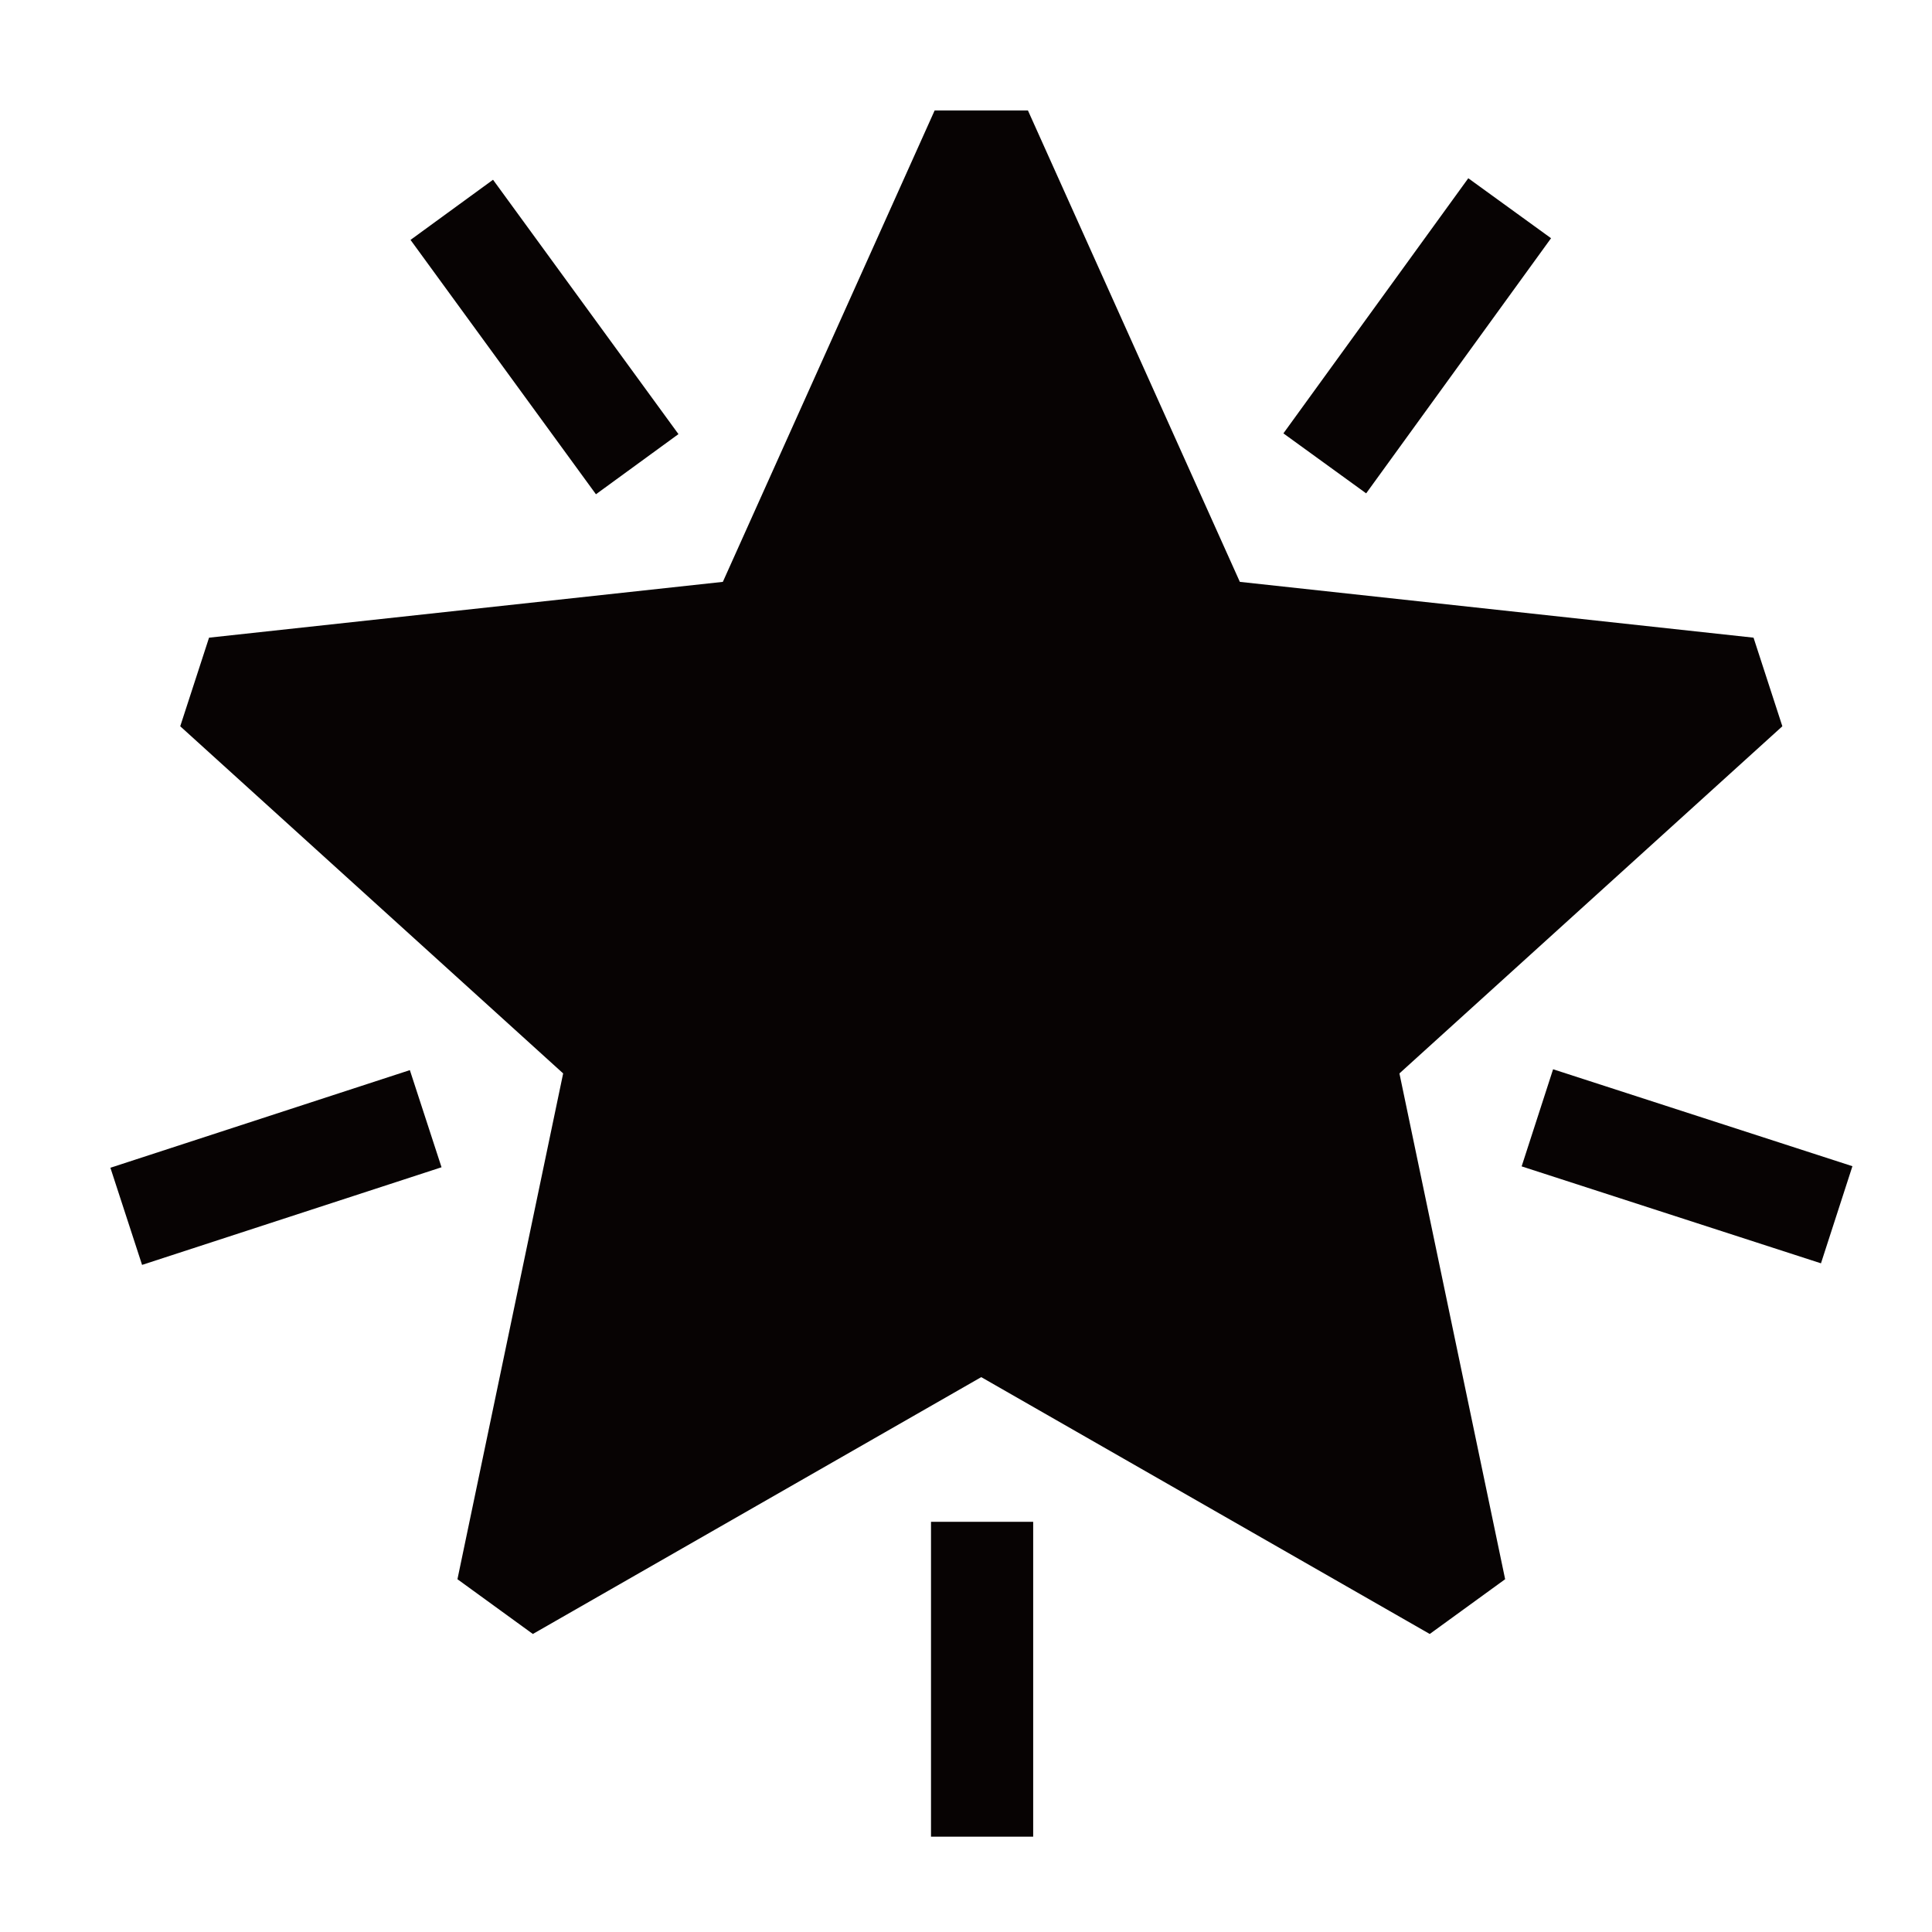 <svg xmlns="http://www.w3.org/2000/svg" width="35" height="35" viewBox="0 0 35 35">
  <g id="グループ_2472" data-name="グループ 2472" transform="translate(-326 -1527)">
    <g id="グループ_2461" data-name="グループ 2461" transform="translate(328 1529)">
      <path id="パス_285" data-name="パス 285" d="M29.757,2269.626l-.522-1.605-9.306-1.011-3.839-8.54H14.4l-3.837,8.54-9.308,1.011-.522,1.605,6.937,6.289-1.915,9.163,1.366.992,8.123-4.653,8.125,4.653,1.366-.992-1.915-9.163Z" transform="translate(0.532 -2258.469)" fill="#070303"/>
      <rect id="長方形_1566" data-name="長方形 1566" width="1.85" height="5.703" transform="matrix(0.808, -0.589, 0.589, 0.808, 5.437, 2.346)" fill="#070303"/>
      <rect id="長方形_1567" data-name="長方形 1567" width="5.706" height="1.851" transform="translate(0 19.155) rotate(-18.058)" fill="#070303"/>
      <rect id="長方形_1568" data-name="長方形 1568" width="1.851" height="5.704" transform="translate(14.866 25.569)" fill="#070303"/>
      <rect id="長方形_1569" data-name="長方形 1569" width="1.85" height="5.702" transform="matrix(0.308, -0.951, 0.951, 0.308, 25.566, 19.13)" fill="#070303"/>
      <rect id="長方形_1570" data-name="長方形 1570" width="5.706" height="1.851" transform="matrix(0.587, -0.81, 0.81, 0.587, 21.25, 5.851)" fill="#070303"/>
    </g>
    <rect id="長方形_1574" data-name="長方形 1574" width="35" height="35" transform="translate(326 1527)" fill="none" opacity="0.5"/>
  </g>
</svg>
